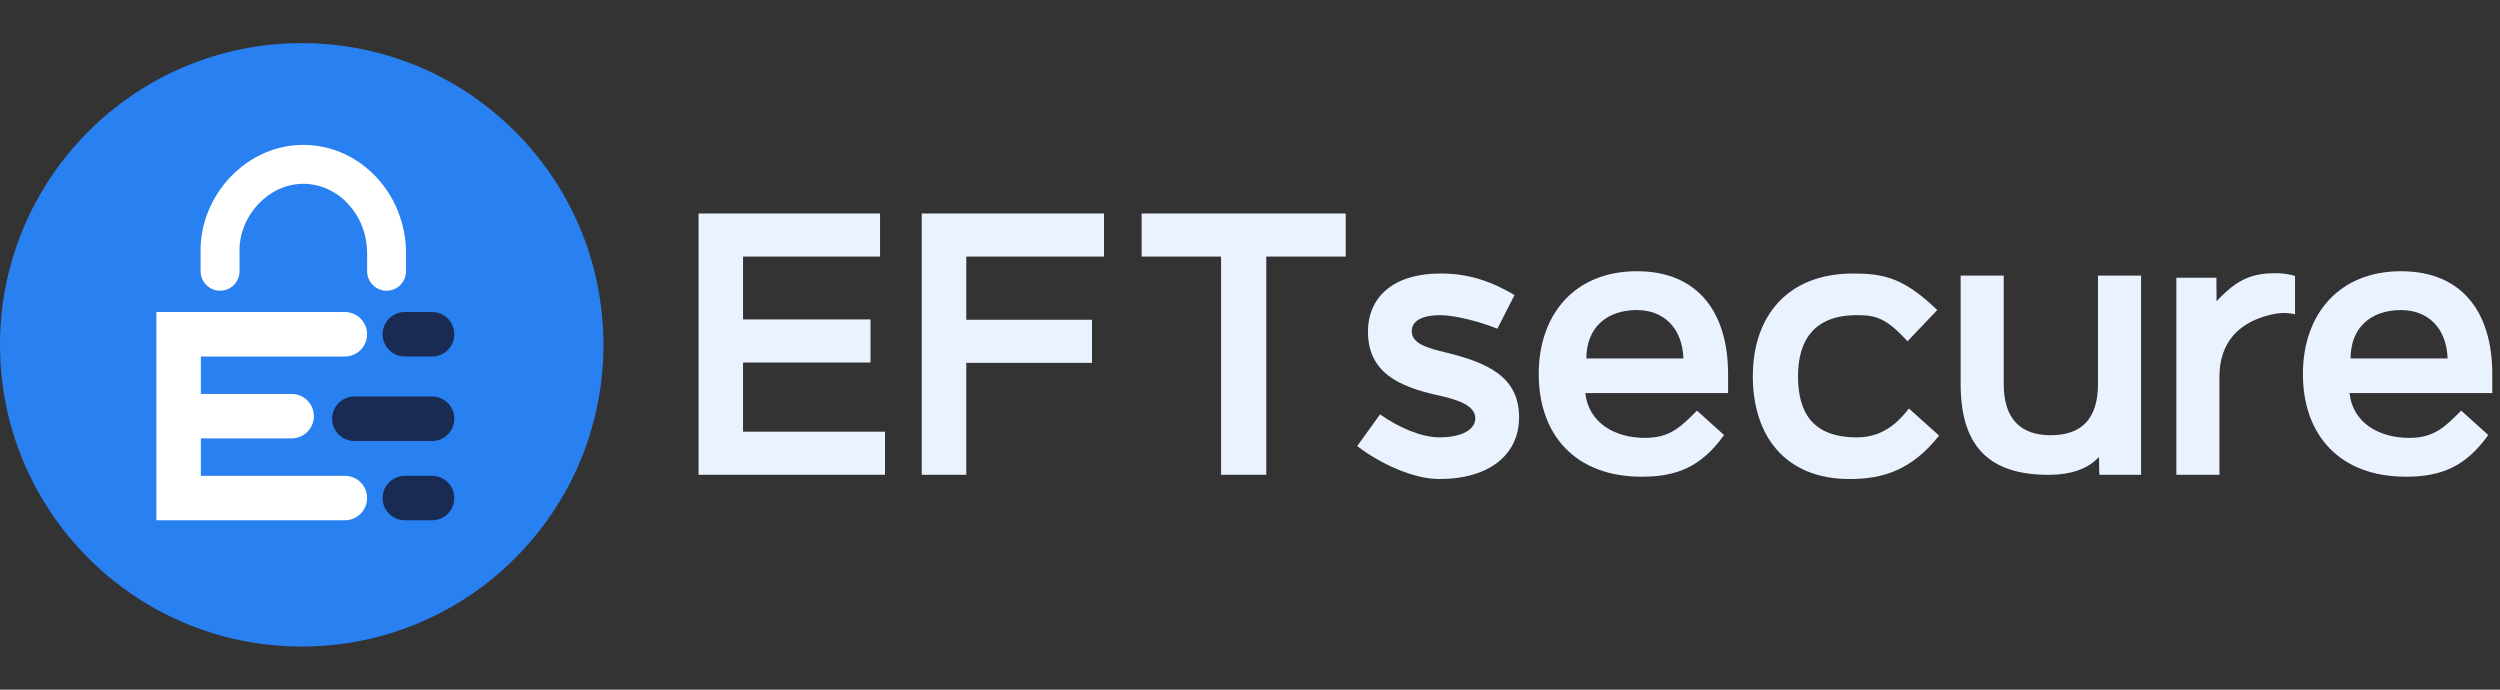 <svg width="116" height="32" viewBox="0 0 116 32" fill="none" xmlns="http://www.w3.org/2000/svg">
<rect x="0" y="0" width="116" height="32" fill="#333333" stroke="none"/>
<path d="M14 30C21.732 30 28 23.732 28 16C28 8.268 21.732 2 14 2C6.268 2 0 8.268 0 16C0 23.732 6.268 30 14 30Z" fill="#2880F1"/>
<path d="M32.413 9.906H40.835V11.905H34.477V14.821H40.392V16.82H34.477V20.031H41.064V22.03H32.413V9.906Z" fill="#EAF1FF"/>
<path d="M42.77 9.906H51.225V11.905H44.835V14.837H50.668V16.836H44.835V22.03H42.77V9.906Z" fill="#EAF1FF"/>
<path d="M56.658 11.905H52.972V9.906H62.442V11.905H58.755V22.03H56.658V11.905Z" fill="#EAF1FF"/>
<path d="M62.975 20.697L64.034 19.226C64.919 19.849 65.964 20.293 66.783 20.293C67.864 20.293 68.454 19.916 68.454 19.409C68.454 18.753 67.471 18.507 66.652 18.327C64.931 17.934 63.474 17.295 63.474 15.394C63.474 13.756 64.686 12.691 66.832 12.691C67.733 12.691 68.86 12.84 70.273 13.693L69.478 15.253C68.643 14.909 67.471 14.624 66.832 14.624C65.931 14.624 65.505 14.919 65.505 15.362C65.505 15.951 66.226 16.148 67.111 16.361C68.978 16.82 70.486 17.459 70.486 19.359C70.486 21.08 69.126 22.227 66.783 22.227C65.603 22.227 64.056 21.533 62.975 20.697Z" fill="#EAF1FF"/>
<path d="M71.397 17.353C71.397 14.584 73.068 12.585 75.951 12.585C78.802 12.585 80.183 14.518 80.183 17.353V18.238H73.559C73.707 19.614 74.919 20.318 76.328 20.318C77.508 20.318 78.011 19.782 78.74 19.053L79.997 20.185C78.942 21.659 77.803 22.12 76.181 22.12C73.1 22.12 71.397 20.187 71.397 17.353ZM78.11 16.632C78.061 15.206 77.187 14.387 75.951 14.387C74.51 14.387 73.608 15.239 73.608 16.632H78.11Z" fill="#EAF1FF"/>
<path d="M106.855 17.353C106.855 14.584 108.527 12.585 111.41 12.585C114.261 12.585 115.642 14.518 115.642 17.353V18.238H109.018C109.166 19.614 110.378 20.318 111.787 20.318C112.967 20.318 113.47 19.782 114.199 19.053L115.456 20.185C114.401 21.659 113.262 22.12 111.64 22.12C108.559 22.12 106.855 20.187 106.855 17.353ZM113.569 16.632C113.52 15.206 112.646 14.387 111.41 14.387C109.968 14.387 109.067 15.239 109.067 16.632H113.569Z" fill="#EAF1FF"/>
<path d="M81.331 17.459C81.331 14.69 82.92 12.691 85.984 12.691C87.393 12.691 88.344 12.888 89.888 14.387L88.508 15.835C87.491 14.719 87 14.624 86.148 14.624C84.182 14.624 83.428 15.788 83.428 17.459C83.428 19.13 84.1 20.293 86.148 20.293C87.016 20.293 87.808 19.961 88.574 18.954L89.975 20.213C88.695 21.822 87.361 22.227 85.82 22.227C82.838 22.227 81.331 20.228 81.331 17.459Z" fill="#EAF1FF"/>
<path d="M90.974 17.819V12.789H92.973V17.819C92.973 19.474 93.792 20.195 95.152 20.195C96.544 20.195 97.347 19.474 97.347 17.819V12.789H99.346V22.03H97.428C97.376 22.061 97.42 21.168 97.378 21.214C96.847 21.795 96.024 22.017 95.16 22.03C92.15 22.075 90.974 20.555 90.974 17.819Z" fill="#EAF1FF"/>
<path d="M100.983 12.888H102.842L102.848 13.976C103.849 12.91 104.522 12.675 105.653 12.675C105.817 12.675 106.194 12.708 106.489 12.806V14.587C105.899 14.423 105.304 14.616 105.13 14.665C103.944 14.999 102.982 15.837 102.982 17.476V22.03H100.983V12.888Z" fill="#EAF1FF"/>
<path d="M18.785 16.542H20.049C20.619 16.542 21.081 16.08 21.081 15.51C21.081 14.94 20.619 14.478 20.049 14.478H18.785C18.215 14.478 17.753 14.94 17.753 15.51C17.753 16.08 18.215 16.542 18.785 16.542Z" fill="#192B53"/>
<path d="M20.049 22.077H18.785C18.215 22.077 17.753 22.539 17.753 23.109C17.753 23.679 18.215 24.141 18.785 24.141H20.049C20.619 24.141 21.081 23.679 21.081 23.109C21.081 22.539 20.619 22.077 20.049 22.077Z" fill="#192B53"/>
<path d="M20.049 18.398H16.443C15.873 18.398 15.411 18.86 15.411 19.43C15.411 20 15.873 20.462 16.443 20.462H20.049C20.619 20.462 21.081 20 21.081 19.43C21.081 18.86 20.619 18.398 20.049 18.398Z" fill="#192B53"/>
<path d="M16.001 16.542C16.571 16.542 17.033 16.08 17.033 15.51C17.033 14.94 16.571 14.478 16.001 14.478H7.255V24.141H16.001C16.571 24.141 17.033 23.679 17.033 23.109C17.033 22.539 16.571 22.077 16.001 22.077H9.319V20.342H13.531C14.101 20.342 14.563 19.88 14.563 19.31C14.563 18.74 14.101 18.278 13.531 18.278H9.319V16.542H16.001Z" fill="white"/>
<path d="M14.074 6.723C12.82 6.723 11.626 7.244 10.711 8.191C9.778 9.157 9.267 10.462 9.308 11.771V12.586C9.308 13.085 9.712 13.489 10.211 13.489C10.71 13.489 11.114 13.085 11.114 12.586V11.757L11.113 11.725C11.085 10.897 11.412 10.066 12.01 9.446C12.582 8.854 13.314 8.529 14.074 8.529C15.706 8.529 17.034 9.977 17.034 11.757V12.586C17.034 13.085 17.438 13.489 17.937 13.489C18.436 13.489 18.84 13.085 18.84 12.586V11.757C18.84 8.981 16.702 6.723 14.074 6.723Z" fill="white"/>
</svg>
